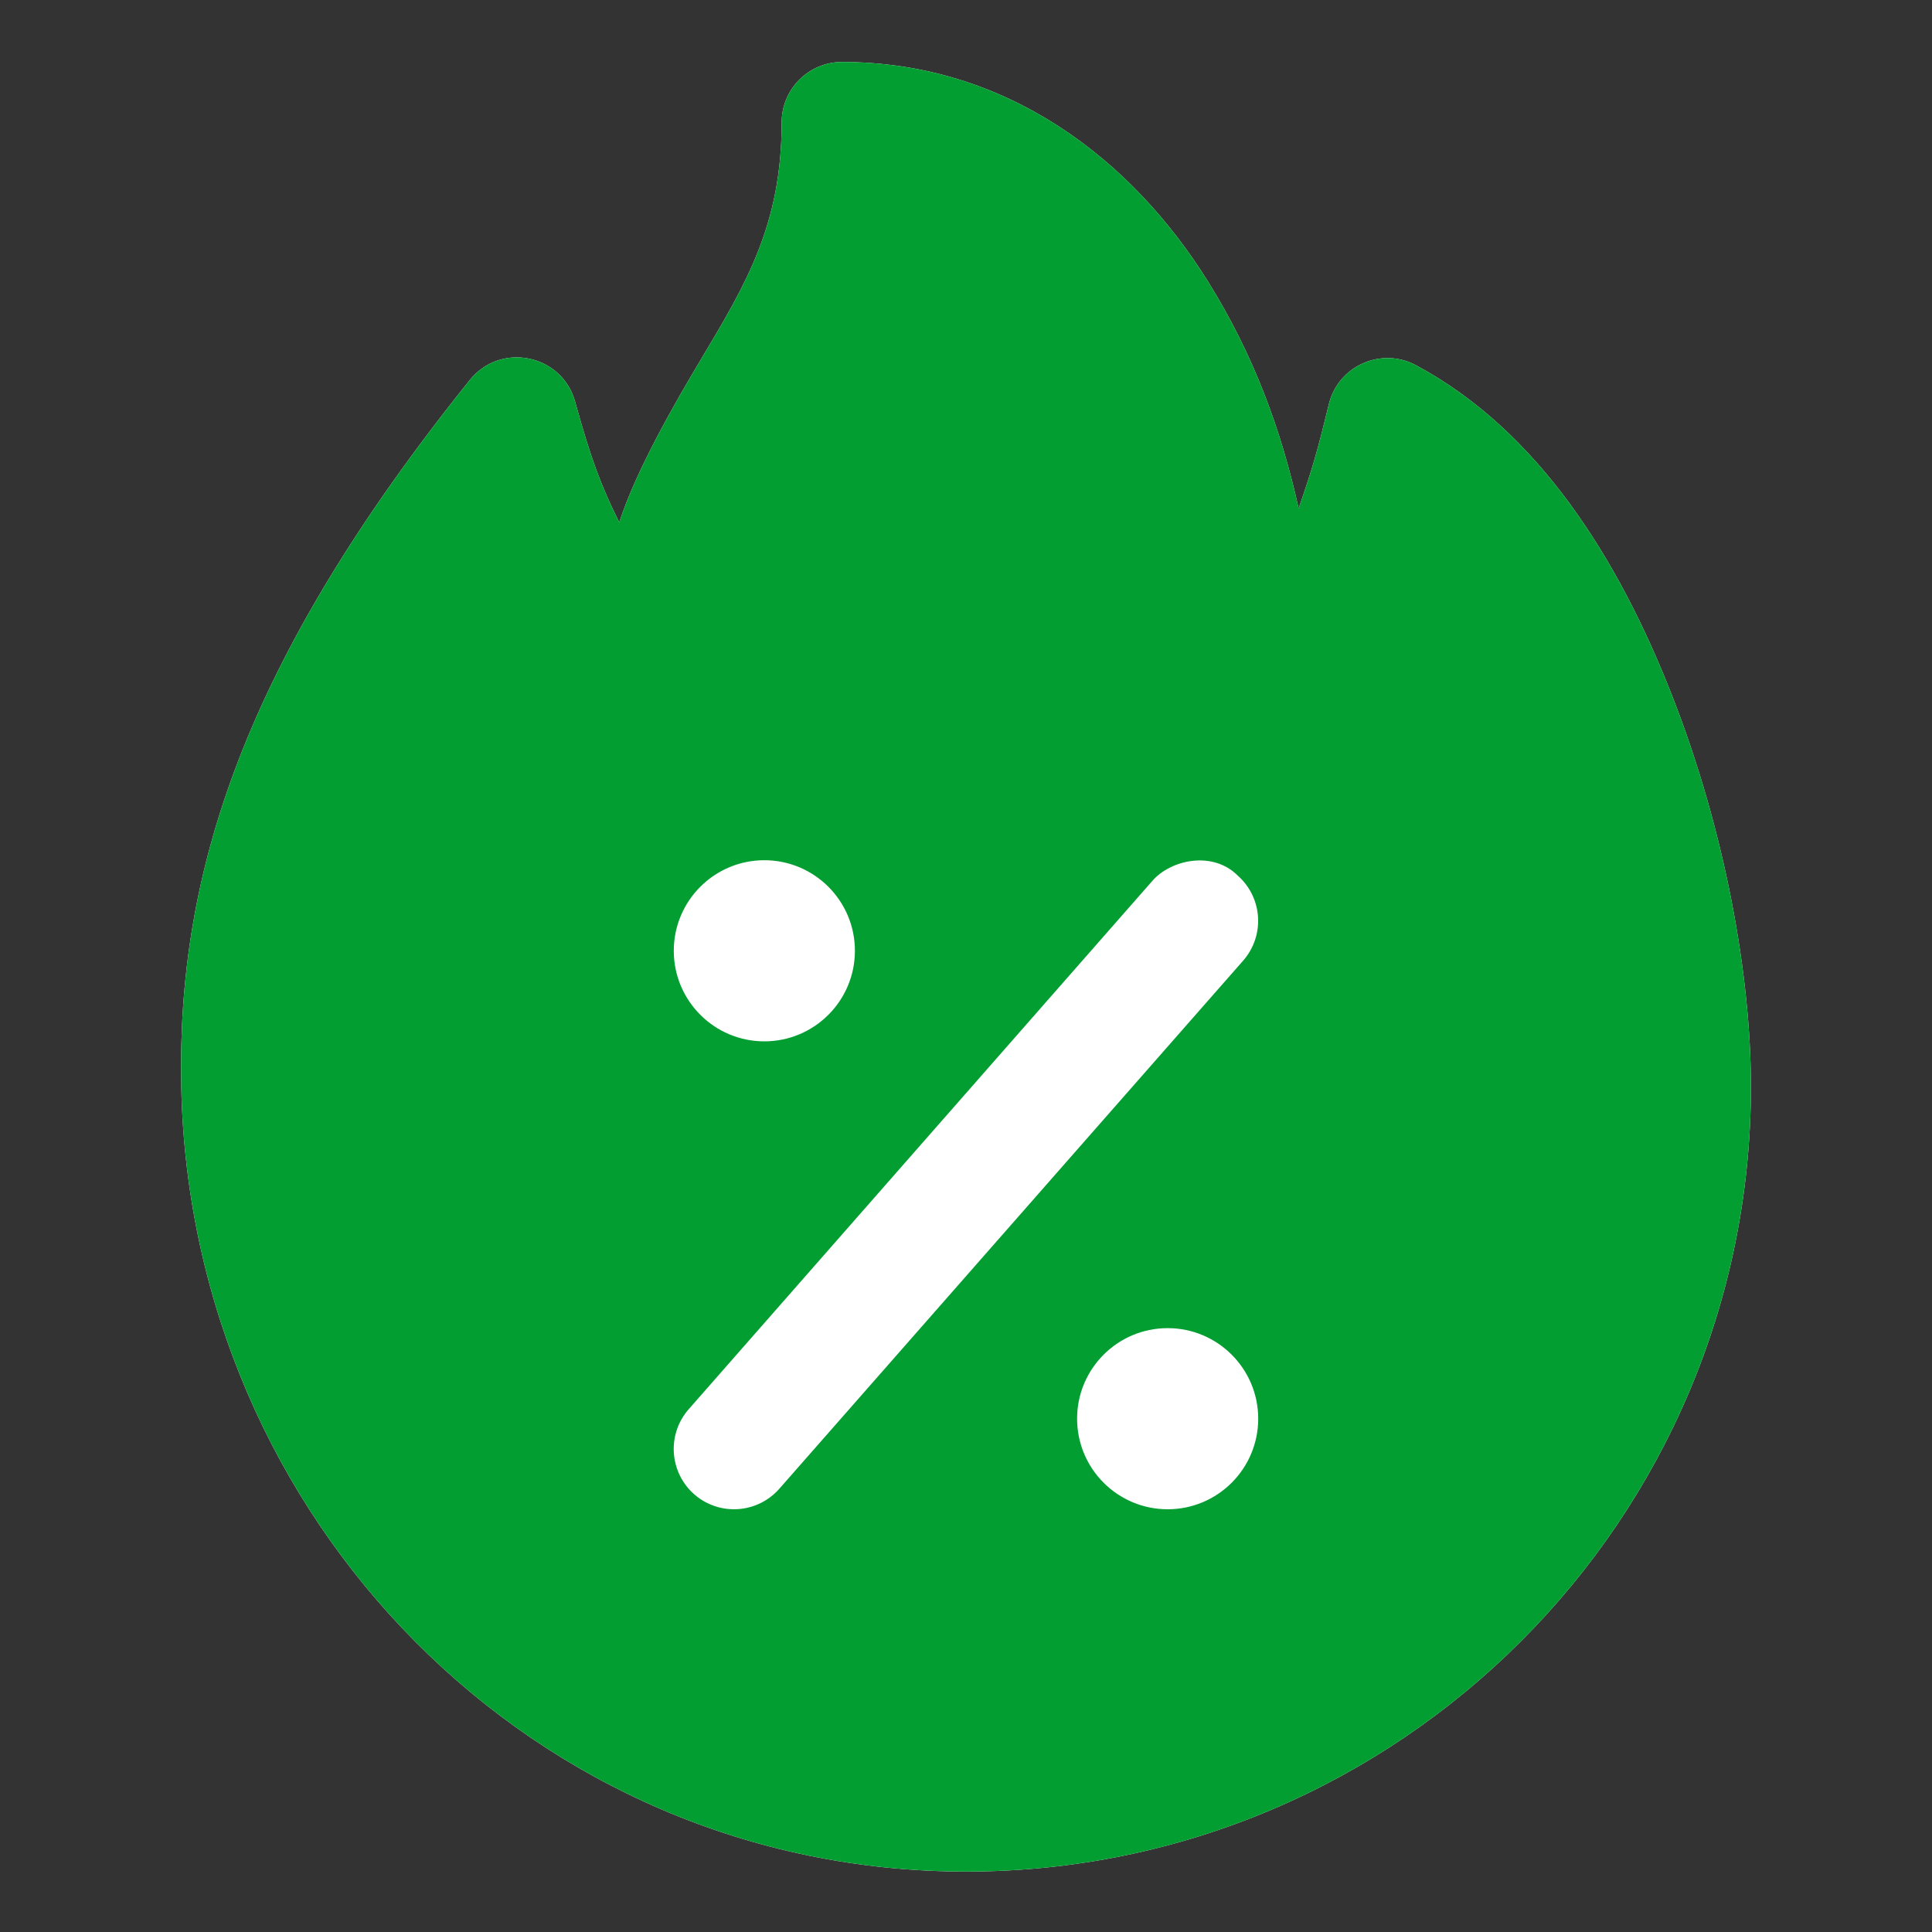 <?xml version="1.0" encoding="UTF-8"?>
<svg xmlns="http://www.w3.org/2000/svg" width="36" height="36" viewBox="0 0 36 36" fill="none">
  <rect x="0" y="0" width="36" height="36" fill="#333333" stroke="none"/>
  <path d="M15.686 1.155C15.064 1.158 14.563 1.663 14.565 2.285C14.565 4.173 13.909 5.28 13.062 6.695C12.599 7.469 11.856 8.75 11.539 9.734C11.206 9.063 11.015 8.567 10.719 7.493C10.479 6.6 9.324 6.362 8.75 7.086C4.529 12.344 3.289 16.285 3.378 20.273C3.556 28.304 9.939 34.874 18.003 34.874C26.067 34.874 32.626 28.313 32.626 20.249C32.626 18.178 32.147 15.488 31.156 12.959C30.165 10.43 28.671 8.028 26.381 6.804C25.735 6.461 24.938 6.816 24.762 7.527C24.542 8.431 24.461 8.709 24.198 9.474C23.875 8.009 23.357 6.605 22.512 5.25C21.096 2.976 18.761 1.155 15.686 1.155Z" fill="white"></path>
  <path d="M15.686 1.155C15.064 1.158 14.563 1.663 14.565 2.285C14.565 4.173 13.909 5.28 13.062 6.695C12.599 7.469 11.856 8.75 11.539 9.734C11.206 9.063 11.015 8.567 10.719 7.493C10.479 6.6 9.324 6.362 8.75 7.086C4.529 12.344 3.289 16.285 3.378 20.273C3.556 28.304 9.939 34.874 18.003 34.874C26.067 34.874 32.626 28.313 32.626 20.249C32.626 18.178 32.147 15.488 31.156 12.959C30.165 10.43 28.671 8.028 26.381 6.804C25.735 6.461 24.938 6.816 24.762 7.527C24.542 8.431 24.461 8.709 24.198 9.474C23.875 8.009 23.357 6.605 22.512 5.25C21.096 2.976 18.761 1.155 15.686 1.155ZM14.242 16.029C15.174 16.029 15.93 16.785 15.93 17.716C15.93 18.648 15.174 19.404 14.242 19.404C13.311 19.404 12.555 18.648 12.555 17.716C12.555 16.785 13.311 16.029 14.242 16.029ZM22.226 16.04C22.521 16.008 22.83 16.083 23.06 16.312C23.526 16.721 23.574 17.428 23.168 17.896L14.524 27.738C14.115 28.206 13.405 28.253 12.938 27.846C12.468 27.434 12.423 26.719 12.838 26.253L21.474 16.412C21.647 16.213 21.93 16.073 22.226 16.04ZM21.758 24.748C22.689 24.748 23.445 25.504 23.445 26.435C23.445 27.367 22.689 28.123 21.758 28.123C20.826 28.123 20.07 27.367 20.07 26.435C20.07 25.504 20.825 24.748 21.758 24.748Z" fill="#029E31"></path>
</svg>
